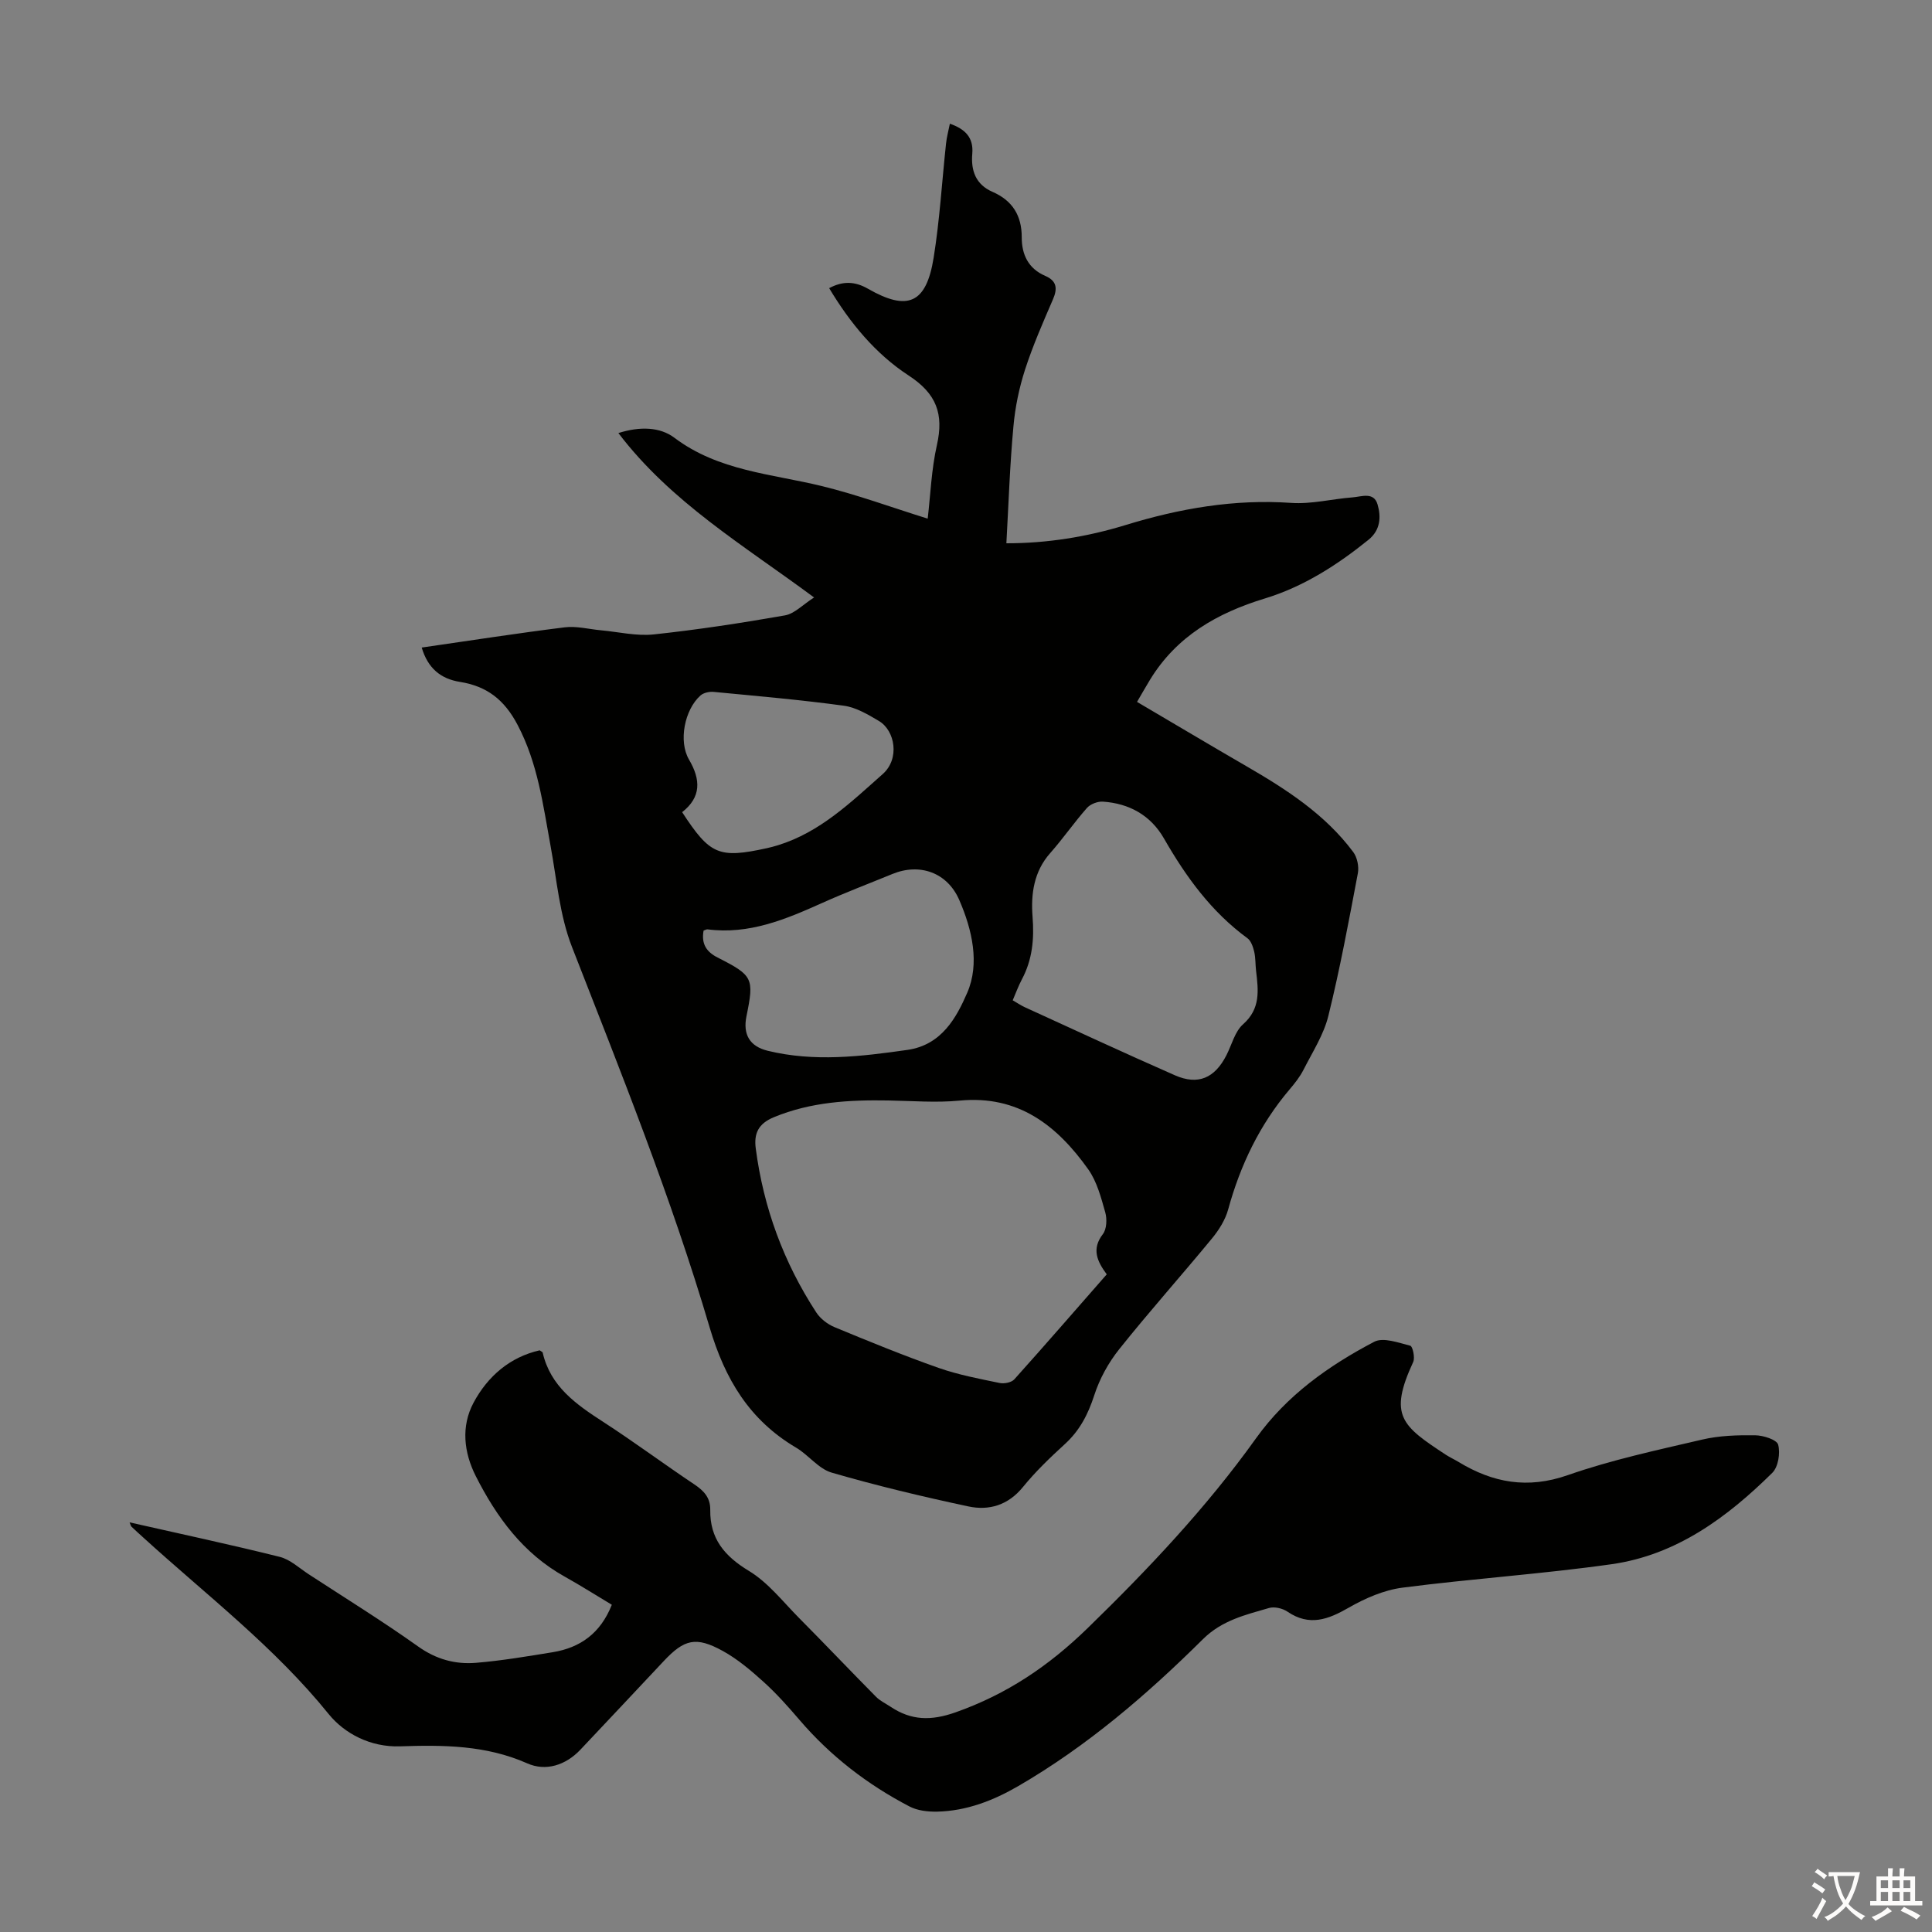 <svg enable-background="new 0 0 400 400" viewBox="0 0 400 400" xmlns="http://www.w3.org/2000/svg"><rect x="0" y="0" width="400" height="400" fill="#808080" stroke="none"/><path d="m208.36 112.48c8.37.01 16.63-1.31 24.63-3.76 11.23-3.45 22.53-5.42 34.35-4.6 4.17.29 8.43-.82 12.66-1.14 1.87-.14 4.43-1.22 5.21 1.46.75 2.58.61 5.3-1.87 7.31-6.49 5.24-13.47 9.72-21.47 12.16-9.86 3-18.27 7.81-23.78 16.84-.86 1.41-1.67 2.85-2.68 4.57 7.69 4.52 15.16 8.98 22.69 13.34 8.27 4.79 16.26 9.95 22.07 17.74.83 1.11 1.22 3.02.96 4.4-1.87 9.88-3.7 19.78-6.11 29.54-.96 3.89-3.28 7.47-5.13 11.12-.75 1.48-1.82 2.83-2.9 4.1-6.18 7.29-10.19 15.65-12.71 24.84-.59 2.16-1.92 4.27-3.37 6.03-6.33 7.69-12.98 15.12-19.19 22.91-2.23 2.79-4.07 6.14-5.16 9.52-1.28 3.95-3.01 7.31-6.09 10.12-3.05 2.79-6.07 5.68-8.67 8.88-3.07 3.78-7.03 4.95-11.35 4.02-9.49-2.03-18.94-4.28-28.26-6.99-2.72-.79-4.77-3.63-7.35-5.16-9.66-5.7-14.74-14.16-17.92-24.91-7.91-26.8-18.34-52.74-28.5-78.77-2.56-6.55-3.14-13.89-4.43-20.9-1.57-8.54-2.63-17.08-6.82-25.05-2.76-5.27-6.39-8.03-11.94-8.92-4.01-.64-6.65-2.84-7.92-7.11 10.01-1.44 19.79-2.97 29.62-4.19 2.42-.3 4.96.38 7.44.61 3.66.33 7.39 1.24 10.98.86 9.09-.97 18.15-2.36 27.16-3.94 1.99-.35 3.71-2.23 6.04-3.71-14.63-10.84-29.61-19.71-40.52-34.04 4.48-1.42 8.63-1.26 11.59.97 9.15 6.9 20.13 7.46 30.59 10.02 7.24 1.77 14.28 4.36 21.86 6.73.58-4.96.77-10.21 1.91-15.25 1.44-6.41-.06-10.61-5.86-14.39-6.82-4.45-12.11-10.83-16.45-18.08 2.86-1.54 5.39-1.4 8.03.12 8.23 4.72 12.08 3.07 13.6-6.42 1.26-7.83 1.72-15.78 2.57-23.67.14-1.32.5-2.61.79-4.08 3.14 1.1 4.93 2.83 4.64 6.21-.3 3.51.71 6.39 4.21 7.91 4.1 1.79 6.04 4.9 6.03 9.4-.01 3.57 1.36 6.48 4.87 7.99 2.34 1.01 2.59 2.55 1.61 4.82-2.08 4.81-4.19 9.63-5.8 14.6-1.22 3.79-2.05 7.79-2.4 11.75-.74 7.94-1 15.95-1.46 24.19zm20.78 151.36c-2.01-2.72-3.17-5.25-.81-8.32.81-1.05.89-3.14.5-4.52-.87-3.07-1.72-6.36-3.52-8.9-6.45-9.07-14.48-15.41-26.64-14.23-4.87.47-9.84.05-14.76-.03-8.09-.14-16.04.3-23.7 3.47-3.23 1.34-4.14 3.38-3.74 6.46 1.6 12.27 5.78 23.62 12.54 33.97.85 1.3 2.34 2.44 3.79 3.04 7.12 2.95 14.26 5.87 21.53 8.43 4.07 1.43 8.38 2.24 12.62 3.12.95.2 2.46-.09 3.06-.76 6.41-7.14 12.7-14.4 19.13-21.73zm-19.47-56.74c1 .58 1.73 1.08 2.52 1.44 10.35 4.72 20.66 9.52 31.07 14.09 4.79 2.1 8.23.59 10.65-4.14 1.12-2.18 1.75-4.92 3.46-6.43 3.65-3.23 3.16-7.02 2.69-11.02-.16-1.33-.09-2.71-.39-4-.24-1-.65-2.24-1.4-2.79-7.48-5.47-12.73-12.72-17.28-20.65-2.75-4.8-7.18-7.26-12.65-7.63-1.08-.07-2.58.5-3.29 1.3-2.66 3.01-4.96 6.35-7.62 9.36-3.41 3.84-4.01 8.52-3.65 13.17.36 4.62-.03 8.87-2.21 12.97-.72 1.36-1.25 2.81-1.9 4.33zm-64-14.43c-.51 2.79.63 4.42 2.89 5.57 7.35 3.73 7.6 4.28 5.99 12.15-.78 3.81.69 6.25 4.39 7.16 9.66 2.35 19.27 1.2 28.94-.18 7.12-1.02 10.17-6.76 12.37-11.82 2.63-6.06 1.04-13.04-1.65-19.23-2.47-5.67-8.16-7.7-13.84-5.37-4.85 1.99-9.76 3.85-14.54 6-7.57 3.4-15.15 6.58-23.75 5.46-.2-.02-.42.13-.8.26zm-4.44-24.52c5.77 8.86 7.61 9.63 17.57 7.45.76-.17 1.51-.37 2.26-.6 8.74-2.7 15.06-8.86 21.69-14.73 3.6-3.19 2.55-9-.75-10.98-2.27-1.35-4.75-2.83-7.28-3.18-8.95-1.22-17.96-2-26.95-2.86-.89-.09-2.09.17-2.73.73-3.31 2.93-4.61 9.49-2.39 13.28 2.45 4.17 2.55 7.78-1.42 10.89z" fill="#010100"/><path d="m126.67 332.25c-3.25-1.95-6.45-3.98-9.76-5.83-8.58-4.78-14.08-12.28-18.39-20.78-2.5-4.93-3.09-10.33-.48-15.22 2.94-5.5 7.56-9.46 13.69-10.85.45.31.6.36.62.45 1.61 7.05 6.95 10.75 12.56 14.38 6.38 4.13 12.49 8.68 18.82 12.91 2 1.34 3.36 2.75 3.32 5.32-.08 5.91 2.93 9.54 7.99 12.6 3.98 2.4 7.04 6.37 10.4 9.76 5.35 5.39 10.58 10.9 15.92 16.3.85.86 2.01 1.4 3.03 2.08 4.29 2.85 8.36 2.95 13.48 1.14 10.57-3.74 19.23-9.56 27.28-17.39 12.63-12.29 24.64-25 34.9-39.34 6.34-8.87 15.01-15.02 24.47-19.98 1.87-.98 5.02.2 7.47.82.48.12 1.01 2.47.6 3.36-5.16 11.15-2.34 13.23 6.74 19.2.84.55 1.77.97 2.63 1.49 7.12 4.33 14.3 5.65 22.61 2.75 9.04-3.16 18.5-5.19 27.85-7.37 3.54-.83 7.31-.94 10.97-.89 1.68.02 4.48.91 4.76 1.95.47 1.75.01 4.62-1.22 5.83-9.36 9.24-19.87 17.01-33.25 18.91-14.38 2.04-28.92 2.99-43.33 4.86-3.82.5-7.69 2.18-11.07 4.12-4.28 2.46-8.16 3.95-12.72.85-1.01-.69-2.7-1.09-3.83-.76-4.87 1.42-9.73 2.54-13.67 6.45-11.62 11.52-24.01 22.16-38.24 30.42-5.17 3-10.71 5.15-16.78 5.29-1.92.04-4.08-.2-5.74-1.07-8.7-4.53-16.37-10.44-22.79-17.94-2.33-2.72-4.72-5.41-7.37-7.81-2.63-2.38-5.41-4.75-8.5-6.45-5.55-3.05-7.96-2.44-12.23 2.11-5.75 6.11-11.48 12.25-17.25 18.34-3.06 3.23-7.17 4.53-11.01 2.82-8.53-3.78-17.38-3.82-26.33-3.52-6.11.21-11.51-2.65-14.77-6.68-11.23-13.9-25.3-24.64-38.35-36.52-.83-.75-1.66-1.5-2.47-2.27-.15-.14-.18-.39-.4-.9 10.5 2.38 20.83 4.58 31.08 7.14 2.17.54 4.04 2.32 6 3.6 7.59 4.95 15.3 9.72 22.68 14.97 3.73 2.65 7.67 3.72 11.95 3.37 5.33-.44 10.62-1.34 15.91-2.2 5.65-.93 9.87-3.88 12.22-9.82z" fill="#010100"/><g fill="#fcfbfa"><path d="m377.9 391.2c-.2.3-.4.5-.6.8-.7-.6-1.4-1-2.2-1.5.2-.3.4-.5.5-.8.6.4 1.4.8 2.3 1.5zm-1.8 6.1c-.2-.2-.5-.4-.9-.6.4-.6.8-1.2 1.2-1.9s.7-1.3.9-1.9c.3.3.5.5.8.7-.7 1.3-1.4 2.6-2 3.7zm2.2-9c-.3.3-.5.5-.6.8-.6-.6-1.3-1.1-2-1.5.3-.3.5-.5.6-.7.6.5 1.3.9 2 1.4zm.3.2v-.9h2 4.5c-.3 1.3-.6 2.5-1 3.6s-.9 2.1-1.4 3c.4.5 1 1 1.6 1.4s1.2.8 1.9 1.1c-.3.2-.5.4-.8.8-.4-.3-1-.7-1.6-1.2s-1.2-1.1-1.6-1.6c-.5.6-1.1 1.1-1.7 1.6s-1.4.9-2.1 1.4c-.1-.3-.3-.5-.7-.8.6-.2 1.2-.5 1.9-1s1.4-1.1 2-1.8c-.5-.8-.9-1.6-1.2-2.5s-.6-2-.8-3.2c-.4.1-.7.1-1 .1zm2.5 2.7c.3 1 .7 1.7 1 2.2.3-.5.6-1.1 1-2s.6-1.9.9-3h-3.2-.4c.1.9.3 1.8.7 2.8z"/><path d="m396.5 388.5v1.5 3.6h1.5v.9c-.4 0-1 0-1.7 0h-7.9c-.5 0-.9 0-1.2 0v-.9h1.3v-3.5c0-.7 0-1.2 0-1.6h2.4c0-.8 0-1.4 0-1.7h1c0 .3-.1.8-.1 1.7h1.5c0-.8 0-1.4 0-1.7h1c0 .3-.1.9-.1 1.7zm-8.2 9.2c-.2-.3-.5-.5-.8-.8.8-.3 1.4-.6 1.9-.9s1-.7 1.4-1.1c.3.3.6.5.9.8-1.6 1-2.8 1.6-3.4 2zm2.6-6.8v-1.6h-1.5v1.6zm0 2.7v-1.9h-1.5v1.9zm2.4-2.7v-1.6h-1.5v1.6zm0 2.7v-1.9h-1.5v1.9zm.2 2 .7-.8c.4.2.9.5 1.6.8s1.3.7 1.8 1c-.3.3-.5.5-.8.8-.4-.3-1.5-1-3.3-1.8zm2-4.7v-1.6h-1.4v1.6zm0 2.7v-1.9h-1.4v1.9z"/></g></svg>